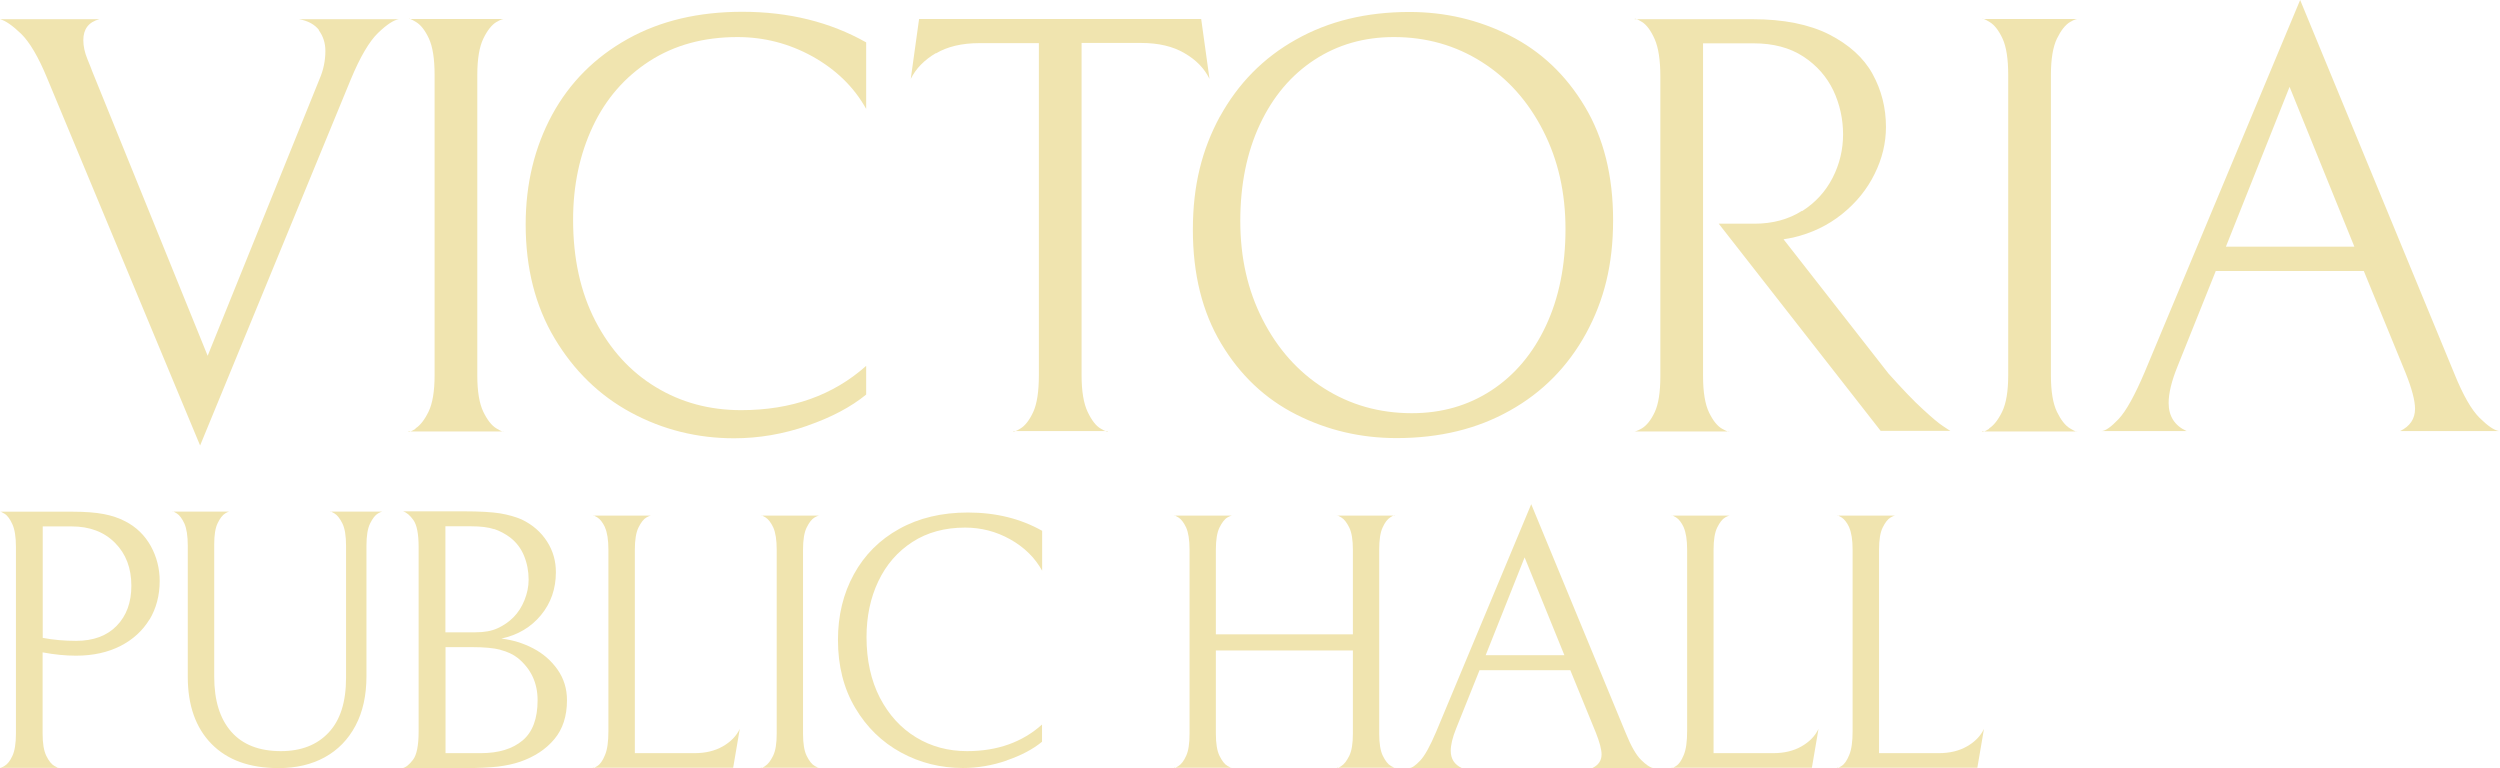 <svg width="511" height="157" viewBox="0 0 511 157" fill="none" xmlns="http://www.w3.org/2000/svg">
<path d="M65.233 6.177C64.345 5.012 62.955 4.235 61.101 3.924H81.532C80.489 4.079 79.06 5.012 77.283 6.721C75.507 8.43 73.614 11.616 71.683 16.278L40.901 91.06L9.617 15.928C7.84 11.616 6.064 8.624 4.326 6.915C2.588 5.245 1.159 4.235 0 3.924H20.315C18.114 4.507 17.032 5.944 17.032 8.197C17.032 9.44 17.303 10.722 17.882 12.121C18.462 13.519 18.77 14.335 18.848 14.568L42.446 72.724L65.31 16.161C66.121 14.296 66.508 12.354 66.508 10.412C66.508 8.78 66.044 7.381 65.156 6.177H65.233Z" fill="#F0E4AF"/>
<path d="M84.93 87.564C85.896 86.942 86.784 85.816 87.596 84.145C88.407 82.475 88.831 79.989 88.831 76.725V15.306C88.831 12.043 88.445 9.557 87.673 7.886C86.9 6.216 86.012 5.089 85.046 4.506C84.081 3.924 83.579 3.729 83.579 3.885H102.929C102.929 3.885 102.426 3.924 101.461 4.506C100.495 5.089 99.607 6.216 98.796 7.886C97.985 9.557 97.56 12.043 97.56 15.306V76.764C97.56 80.027 97.985 82.514 98.796 84.184C99.607 85.855 100.495 86.981 101.461 87.564C102.426 88.147 102.929 88.341 102.929 88.186H83.463C83.463 88.419 83.965 88.263 84.93 87.642V87.564Z" fill="#F0E4AF"/>
<path d="M165.033 87.02C160.09 88.73 155.107 89.584 150.048 89.584C142.516 89.584 135.487 87.836 128.999 84.34C122.51 80.843 117.296 75.754 113.356 69.15C109.417 62.546 107.447 54.776 107.447 45.88C107.447 37.566 109.263 30.108 112.854 23.464C116.446 16.86 121.622 11.693 128.303 7.964C134.985 4.235 142.787 2.409 151.747 2.409C161.248 2.409 169.668 4.506 177.045 8.663V22.26C174.534 17.754 170.865 14.219 166.076 11.538C161.287 8.896 156.189 7.576 150.743 7.576C143.83 7.576 137.882 9.207 132.784 12.47C127.724 15.734 123.823 20.201 121.158 25.873C118.493 31.545 117.141 37.877 117.141 44.909C117.141 52.834 118.648 59.71 121.699 65.615C124.75 71.481 128.844 75.987 134.058 79.134C139.233 82.281 145.065 83.835 151.477 83.835C161.789 83.835 170.286 80.804 177.045 74.783V80.649C173.955 83.174 169.938 85.311 164.995 87.02H165.033Z" fill="#F0E4AF"/>
<path d="M191.258 10.877C188.902 12.276 187.203 14.024 186.16 16.122L187.86 3.885H245.523L247.222 16.122C246.179 13.985 244.48 12.237 242.124 10.877C239.768 9.479 236.794 8.78 233.241 8.78H221.075V76.725C221.075 79.989 221.5 82.475 222.311 84.184C223.122 85.893 224.01 87.059 224.976 87.603C225.941 88.185 226.443 88.341 226.443 88.108H207.093C207.093 88.341 207.596 88.185 208.561 87.603C209.527 87.02 210.415 85.893 211.187 84.223C211.96 82.552 212.346 80.027 212.346 76.686V8.818H200.18C196.627 8.818 193.653 9.518 191.297 10.916L191.258 10.877Z" fill="#F0E4AF"/>
<path d="M249.345 23.853C253.053 17.093 258.228 11.81 264.91 8.08C271.592 4.312 279.316 2.447 288.083 2.447C295.383 2.447 302.219 4.04 308.592 7.264C314.965 10.489 320.063 15.306 323.925 21.755C327.787 28.204 329.718 35.934 329.718 45.025C329.718 54.115 327.865 61.38 324.195 68.14C320.488 74.899 315.312 80.183 308.631 83.912C301.949 87.68 294.224 89.545 285.457 89.545C278.158 89.545 271.321 87.952 264.949 84.728C258.576 81.503 253.478 76.686 249.616 70.237C245.753 63.789 243.822 56.058 243.822 46.967C243.822 37.877 245.676 30.612 249.345 23.814V23.853ZM315.428 26.727C312.377 20.745 308.206 16.044 302.876 12.664C297.546 9.285 291.559 7.575 284.916 7.575C278.814 7.575 273.407 9.129 268.656 12.237C263.906 15.345 260.198 19.735 257.533 25.407C254.868 31.078 253.516 37.683 253.516 45.18C253.516 52.678 255.023 59.321 258.074 65.304C261.125 71.286 265.296 75.987 270.626 79.367C275.956 82.747 281.904 84.456 288.586 84.456C294.688 84.456 300.095 82.902 304.846 79.794C309.596 76.686 313.304 72.296 315.969 66.624C318.634 60.953 319.986 54.349 319.986 46.851C319.986 39.353 318.479 32.71 315.428 26.727Z" fill="#F0E4AF"/>
<path d="M368.342 43.16C371.085 41.412 373.17 39.12 374.599 36.323C376.028 33.526 376.724 30.535 376.724 27.466C376.724 24.397 376.067 21.289 374.715 18.453C373.363 15.656 371.316 13.325 368.574 11.538C365.832 9.751 362.433 8.858 358.455 8.858H348.104V76.92C348.104 80.183 348.529 82.669 349.34 84.34C350.151 86.01 351.04 87.098 352.005 87.642C352.971 88.186 353.473 88.341 353.473 88.186H334.123C334.123 88.186 334.625 88.147 335.591 87.564C336.556 86.981 337.445 85.894 338.217 84.262C338.989 82.63 339.376 80.183 339.376 76.92V15.656C339.376 12.315 338.989 9.751 338.217 8.003C337.445 6.255 336.556 5.05 335.591 4.468C334.625 3.885 334.123 3.691 334.123 3.924H358.223C364.557 3.924 369.772 4.973 373.865 7.032C377.959 9.129 380.933 11.81 382.749 15.112C384.564 18.414 385.491 22.027 385.491 25.951C385.491 29.214 384.718 32.438 383.173 35.546C381.629 38.693 379.427 41.412 376.53 43.743C373.634 46.074 370.312 47.667 366.489 48.56L364.557 48.91L385.993 76.337C388.851 79.522 391.168 81.97 393.061 83.679C394.915 85.388 396.305 86.554 397.155 87.098C398.004 87.681 398.507 87.991 398.661 88.069H384.409L351.31 45.724H358.61C362.356 45.724 365.6 44.831 368.342 43.083V43.16Z" fill="#F0E4AF"/>
<path d="M406.577 87.564C407.543 86.942 408.431 85.816 409.242 84.145C410.053 82.475 410.478 79.989 410.478 76.725V15.306C410.478 12.043 410.092 9.557 409.319 7.886C408.547 6.216 407.658 5.089 406.693 4.506C405.727 3.924 405.225 3.729 405.225 3.885H424.575C424.575 3.885 424.073 3.924 423.107 4.506C422.142 5.089 421.254 6.216 420.442 7.886C419.631 9.557 419.207 12.043 419.207 15.306V76.764C419.207 80.027 419.631 82.514 420.442 84.184C421.254 85.855 422.142 86.981 423.107 87.564C424.073 88.147 424.575 88.341 424.575 88.186H405.109C405.109 88.419 405.611 88.263 406.577 87.642V87.564Z" fill="#F0E4AF"/>
<path d="M452.886 55.436L445.084 74.899C443.848 77.93 443.269 80.416 443.269 82.358C443.269 85.039 444.466 86.981 446.938 88.108H429.52C430.331 88.108 431.489 87.292 433.034 85.66C434.579 84.029 436.356 80.804 438.403 75.987L470.15 0L501.666 76.376C503.443 80.766 505.181 83.796 506.841 85.427C508.502 87.059 509.815 87.952 510.781 88.108H490.581C492.59 87.137 493.633 85.621 493.633 83.563C493.633 81.853 492.976 79.406 491.702 76.22L483.166 55.398H452.847L452.886 55.436ZM481.235 50.425L467.987 17.754L454.972 50.425H481.274H481.235Z" fill="#F0E4AF"/>
<path d="M30.565 126.597C29.166 128.902 27.188 130.722 24.631 132.033C22.049 133.343 19.034 134.022 15.536 134.022C13.413 134.022 11.145 133.804 8.709 133.343V149.94C8.709 151.93 8.95 153.434 9.457 154.478C9.963 155.521 10.518 156.225 11.121 156.564C11.724 156.928 12.038 157.05 12.038 156.953H0C0 156.953 0.314 156.928 0.917 156.564C1.52 156.2 2.075 155.521 2.533 154.502C3.015 153.483 3.257 151.954 3.257 149.94V111.796C3.257 109.757 3.015 108.229 2.533 107.161C2.051 106.093 1.52 105.365 0.917 105.001C0.314 104.637 0 104.492 0 104.589H14.836C17.417 104.589 19.54 104.759 21.205 105.074C22.869 105.39 24.341 105.899 25.595 106.554C27.863 107.719 29.6 109.418 30.83 111.626C32.036 113.834 32.64 116.212 32.64 118.76C32.64 121.696 31.94 124.341 30.565 126.646V126.597ZM23.497 110.946C21.277 108.714 18.31 107.598 14.643 107.598H8.733V130.382C10.904 130.795 13.172 130.989 15.56 130.989C19.082 130.989 21.856 129.97 23.858 127.907C25.861 125.845 26.85 123.127 26.85 119.73C26.85 116.115 25.74 113.203 23.521 110.971L23.497 110.946Z" fill="#F0E4AF"/>
<path d="M74.905 138.196C74.905 142.151 74.157 145.524 72.662 148.338C71.166 151.153 69.067 153.313 66.365 154.793C63.663 156.273 60.527 157.001 56.933 157.001C51.022 157.001 46.463 155.351 43.23 152.051C39.998 148.751 38.382 144.189 38.382 138.341V111.529C38.382 109.539 38.14 108.01 37.682 106.991C37.199 105.972 36.693 105.292 36.114 104.929C35.535 104.565 35.27 104.443 35.27 104.565H46.897C46.897 104.565 46.608 104.589 46.053 104.929C45.474 105.268 44.967 105.948 44.485 106.943C44.002 107.937 43.785 109.393 43.785 111.286V138.317C43.785 143.17 44.943 146.907 47.259 149.552C49.575 152.197 52.952 153.531 57.415 153.531C61.54 153.531 64.797 152.269 67.161 149.746C69.549 147.222 70.732 143.485 70.732 138.56V111.529C70.732 109.539 70.49 108.01 69.984 106.991C69.477 105.972 68.946 105.292 68.343 104.929C67.74 104.565 67.451 104.443 67.451 104.565H78.186C78.186 104.565 77.896 104.589 77.293 104.929C76.69 105.268 76.159 105.972 75.653 106.991C75.146 108.01 74.905 109.539 74.905 111.529V138.196Z" fill="#F0E4AF"/>
<path d="M101.851 156.686C100.162 156.88 97.822 157.001 94.831 157.001H82.311C82.962 156.856 83.686 156.273 84.433 155.278C85.181 154.283 85.567 152.367 85.567 149.528V111.771C85.567 109.126 85.205 107.307 84.506 106.312C83.806 105.317 83.082 104.734 82.383 104.516H94.807C98.039 104.516 100.5 104.662 102.213 104.929C103.901 105.22 105.373 105.632 106.652 106.19C108.871 107.258 110.584 108.762 111.814 110.679C113.044 112.596 113.623 114.683 113.623 116.94C113.623 120.337 112.61 123.273 110.56 125.748C108.509 128.223 105.831 129.8 102.478 130.528C104.746 130.795 106.917 131.45 108.967 132.518C111.018 133.585 112.682 135.041 113.961 136.861C115.24 138.681 115.891 140.768 115.891 143.122C115.891 146.373 115.022 149.042 113.31 151.08C111.597 153.143 109.257 154.672 106.338 155.691C105.011 156.152 103.515 156.467 101.827 156.686H101.851ZM100.982 108.156C99.825 107.768 98.256 107.573 96.278 107.573H91.043V129.242H97.195C99.004 129.242 100.524 128.975 101.754 128.393C102.961 127.835 104.022 127.107 104.939 126.185C105.904 125.214 106.652 124.049 107.206 122.666C107.761 121.283 108.051 119.9 108.051 118.468C108.051 116.746 107.737 115.12 107.11 113.591C106.483 112.063 105.518 110.825 104.263 109.854C103.25 109.102 102.164 108.52 101.007 108.132L100.982 108.156ZM102.285 132.809C100.862 132.445 98.956 132.275 96.519 132.275H91.067V153.944H98.281C101.923 153.944 104.77 153.07 106.82 151.347C108.871 149.625 109.884 146.883 109.884 143.122C109.884 139.603 108.557 136.74 105.855 134.508C104.89 133.755 103.708 133.197 102.285 132.833V132.809Z" fill="#F0E4AF"/>
<path d="M123.683 107.816C123.2 106.797 122.67 106.118 122.091 105.754C121.512 105.39 121.198 105.268 121.198 105.39H133.043C133.043 105.39 132.753 105.414 132.15 105.754C131.547 106.093 131.016 106.797 130.51 107.816C130.003 108.835 129.762 110.364 129.762 112.354V153.944H141.969C144.212 153.944 146.118 153.483 147.734 152.561C149.35 151.639 150.508 150.45 151.208 148.994L149.857 156.928H121.174C121.174 157.074 121.463 156.977 122.066 156.589C122.67 156.225 123.2 155.473 123.659 154.332C124.141 153.216 124.358 151.566 124.358 149.431V112.354C124.358 110.364 124.117 108.835 123.659 107.816H123.683Z" fill="#F0E4AF"/>
<path d="M156.37 156.589C156.973 156.225 157.504 155.521 158.011 154.502C158.517 153.483 158.759 151.978 158.759 149.964V112.354C158.759 110.364 158.517 108.835 158.059 107.816C157.577 106.797 157.046 106.118 156.467 105.754C155.888 105.39 155.574 105.268 155.574 105.39H167.419C167.419 105.39 167.13 105.414 166.527 105.754C165.923 106.093 165.393 106.797 164.886 107.816C164.38 108.835 164.138 110.364 164.138 112.354V149.964C164.138 151.954 164.38 153.483 164.886 154.502C165.393 155.521 165.923 156.225 166.527 156.564C167.13 156.904 167.419 157.025 167.419 156.928H155.502C155.502 157.074 155.791 156.977 156.395 156.589H156.37Z" fill="#F0E4AF"/>
<path d="M205.776 155.448C202.809 156.467 199.818 156.977 196.802 156.977C192.291 156.977 188.07 155.934 184.186 153.822C180.302 151.711 177.166 148.678 174.826 144.723C172.461 140.768 171.279 136.109 171.279 130.795C171.279 125.796 172.365 121.332 174.536 117.377C176.707 113.421 179.795 110.315 183.8 108.107C187.804 105.875 192.484 104.759 197.84 104.759C203.533 104.759 208.575 105.996 213.014 108.496V116.649C211.518 113.955 209.323 111.82 206.452 110.218C203.581 108.617 200.517 107.84 197.261 107.84C193.136 107.84 189.541 108.811 186.501 110.776C183.462 112.742 181.146 115.411 179.53 118.808C177.913 122.205 177.117 126.015 177.117 130.213C177.117 134.944 178.034 139.094 179.843 142.612C181.677 146.13 184.137 148.824 187.249 150.717C190.361 152.609 193.835 153.531 197.671 153.531C203.846 153.531 208.961 151.711 212.989 148.096V151.614C211.132 153.143 208.744 154.405 205.776 155.424V155.448Z" fill="#F0E4AF"/>
<path d="M274.142 156.588C274.746 156.224 275.276 155.521 275.783 154.502C276.289 153.483 276.531 151.978 276.531 149.964V132.954H248.523V149.964C248.523 151.954 248.764 153.483 249.271 154.502C249.777 155.521 250.308 156.224 250.911 156.564C251.514 156.904 251.804 157.025 251.804 156.928H239.959C239.959 157.074 240.248 156.977 240.852 156.588C241.455 156.224 241.985 155.521 242.444 154.502C242.926 153.483 243.143 151.978 243.143 149.964V112.353C243.143 110.364 242.902 108.835 242.444 107.816C241.961 106.797 241.431 106.117 240.852 105.753C240.273 105.389 239.959 105.268 239.959 105.389H251.804C251.804 105.389 251.514 105.414 250.911 105.753C250.308 106.093 249.777 106.797 249.271 107.816C248.764 108.835 248.523 110.364 248.523 112.353V129.654H276.531V112.353C276.531 110.364 276.289 108.835 275.783 107.816C275.276 106.797 274.746 106.117 274.142 105.753C273.539 105.389 273.25 105.268 273.25 105.389H285.095C285.095 105.244 284.805 105.341 284.202 105.729C283.599 106.093 283.068 106.797 282.61 107.816C282.127 108.835 281.91 110.364 281.91 112.353V149.964C281.91 151.954 282.152 153.483 282.658 154.502C283.165 155.521 283.695 156.224 284.299 156.564C284.902 156.904 285.191 157.025 285.191 156.928H273.274C273.274 157.074 273.563 156.977 274.167 156.588H274.142Z" fill="#F0E4AF"/>
<path d="M302.417 136.982L297.64 148.896C296.892 150.741 296.531 152.269 296.531 153.458C296.531 155.108 297.278 156.273 298.774 156.977H288.111C288.618 156.977 289.318 156.467 290.282 155.472C291.223 154.477 292.309 152.512 293.563 149.552L312.983 103.06L332.282 149.794C333.368 152.488 334.429 154.332 335.442 155.327C336.455 156.322 337.276 156.88 337.855 156.977H325.503C326.734 156.37 327.361 155.448 327.361 154.211C327.361 153.167 326.951 151.663 326.179 149.721L320.968 136.982H302.417ZM319.762 133.925L311.632 113.931L303.671 133.925H319.762Z" fill="#F0E4AF"/>
<path d="M344.175 107.816C343.692 106.797 343.162 106.118 342.583 105.754C342.004 105.39 341.69 105.268 341.69 105.39H353.535C353.535 105.39 353.246 105.414 352.642 105.754C352.039 106.093 351.509 106.797 351.002 107.816C350.495 108.835 350.254 110.364 350.254 112.354V153.944H362.461C364.704 153.944 366.61 153.483 368.226 152.561C369.843 151.639 371.001 150.45 371.7 148.994L370.349 156.928H341.666C341.666 157.074 341.955 156.977 342.559 156.589C343.162 156.225 343.692 155.473 344.151 154.332C344.633 153.216 344.85 151.566 344.85 149.431V112.354C344.85 110.364 344.609 108.835 344.151 107.816H344.175Z" fill="#F0E4AF"/>
<path d="M377.997 107.816C377.515 106.797 376.984 106.118 376.405 105.754C375.826 105.39 375.512 105.268 375.512 105.39H387.357C387.357 105.39 387.068 105.414 386.465 105.754C385.862 106.093 385.331 106.797 384.824 107.816C384.318 108.835 384.076 110.364 384.076 112.354V153.944H396.283C398.527 153.944 400.432 153.483 402.049 152.561C403.665 151.639 404.823 150.45 405.522 148.994L404.171 156.928H375.488C375.488 157.074 375.778 156.977 376.381 156.589C376.984 156.225 377.515 155.473 377.973 154.332C378.456 153.216 378.673 151.566 378.673 149.431V112.354C378.673 110.364 378.431 108.835 377.973 107.816H377.997Z" fill="#F0E4AF"/>
</svg>

